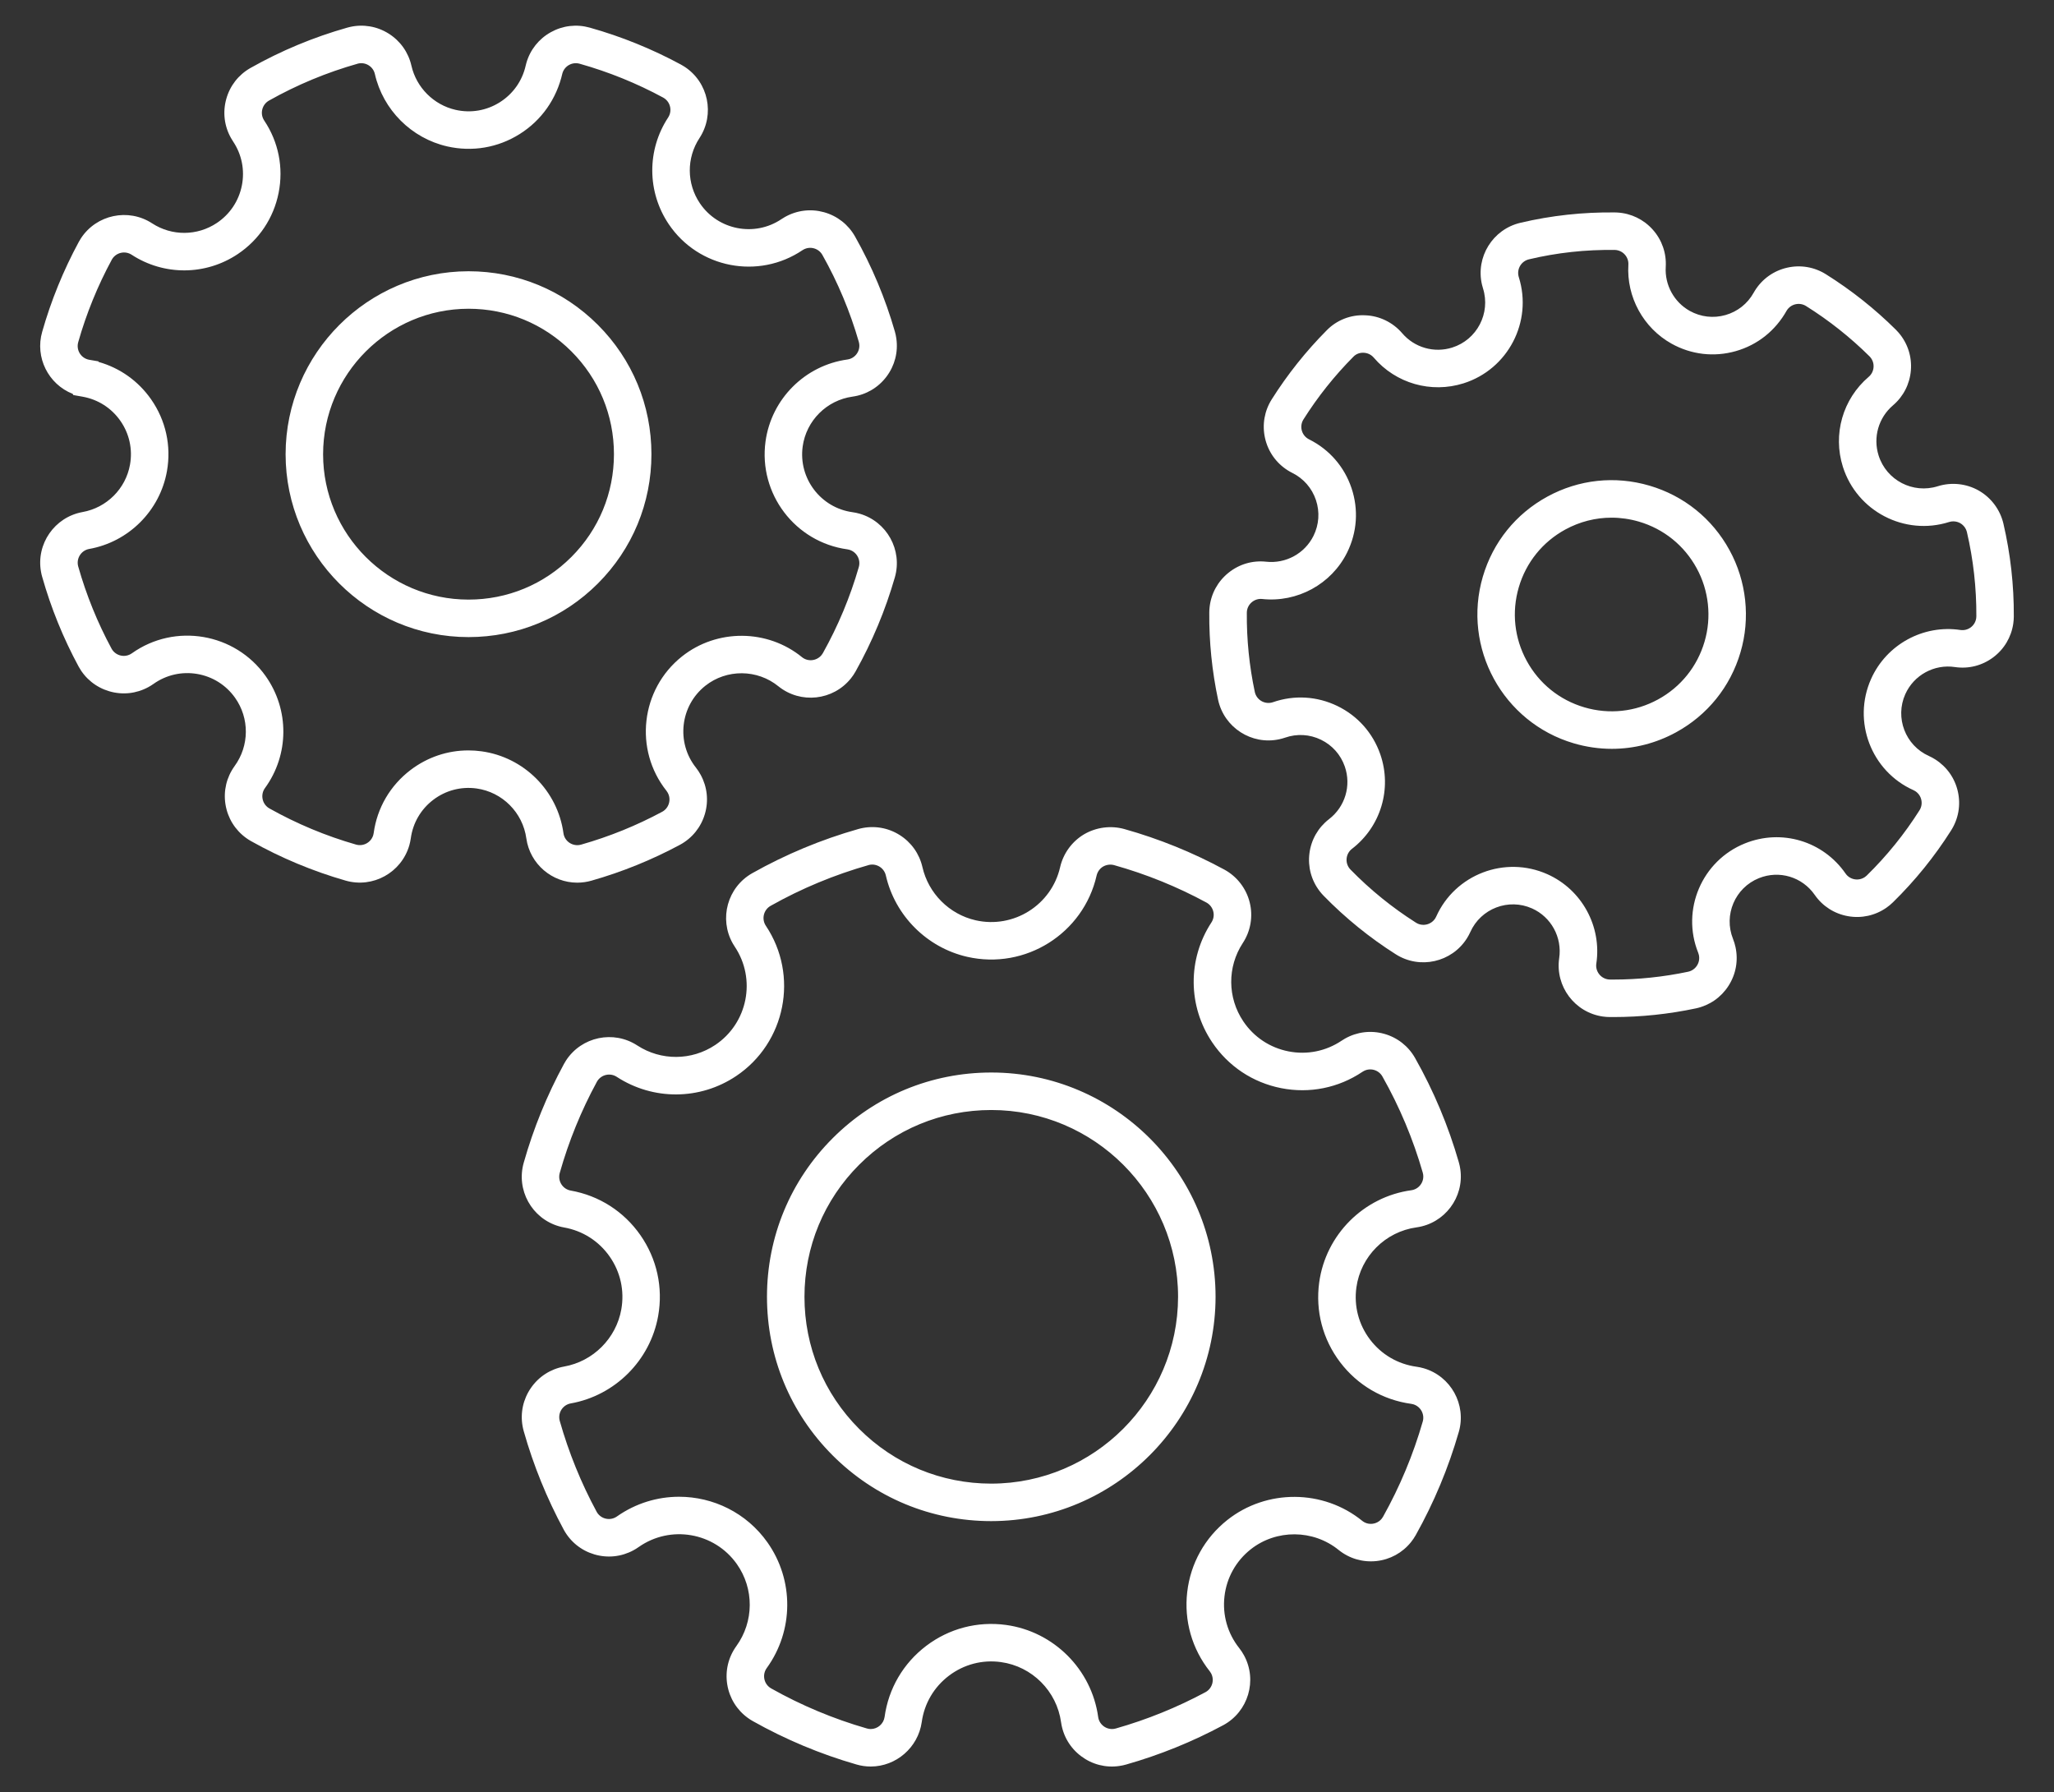 <?xml version="1.0" encoding="utf-8"?>
<!-- Generator: Adobe Illustrator 26.5.2, SVG Export Plug-In . SVG Version: 6.00 Build 0)  -->
<svg version="1.1" id="Laag_1" xmlns="http://www.w3.org/2000/svg" xmlns:xlink="http://www.w3.org/1999/xlink" x="0px" y="0px"
	 viewBox="0 0 400 349" style="enable-background:new 0 0 400 349;" xml:space="preserve">
<rect x="0" y="0" width="400" height="349" fill="#333333" stroke="none"/>
<style type="text/css">
	.st0{fill:#FFFFFF;}
</style>
<g>
	<path class="st0" d="M169.581,344c-0.966,0-1.913-0.137-2.822-0.408c-6.991-2.011-13.782-4.852-20.151-8.435
		c-0.333-0.187-0.651-0.39-0.957-0.613c-2.164-1.56-3.597-3.879-4.025-6.522c-0.426-2.643,0.2-5.294,1.766-7.465
		c3.449-4.763,3.49-11.183,0.103-15.981c-4.367-6.189-12.951-7.67-19.138-3.305c-0.319,0.225-0.647,0.43-0.987,0.613
		c-2.34,1.274-5.048,1.567-7.618,0.809c-2.569-0.756-4.688-2.467-5.969-4.818c-3.283-6.073-5.9-12.511-7.782-19.147
		c-0.089-0.307-0.166-0.638-0.226-0.971c-0.478-2.627,0.1-5.29,1.626-7.492c1.524-2.201,3.816-3.675,6.451-4.153
		c5.663-1.007,10.137-5.481,11.142-11.135c0.643-3.617-0.16-7.267-2.262-10.279c-2.103-3.011-5.253-5.025-8.869-5.668
		c-0.351-0.064-0.681-0.139-1.007-0.233c-5.308-1.528-8.385-7.091-6.859-12.401c1.886-6.659,4.522-13.131,7.834-19.22
		c0.137-0.246,0.264-0.46,0.397-0.667c3.021-4.636,9.242-5.944,13.869-2.929c4.633,3.018,10.6,2.978,15.194-0.094
		c6.324-4.23,8.026-12.814,3.798-19.136c-0.132-0.194-0.262-0.408-0.385-0.624c-2.732-4.823-1.034-10.957,3.781-13.682
		c6.513-3.668,13.456-6.559,20.641-8.599c0.121-0.037,0.291-0.08,0.463-0.121c2.636-0.604,5.321-0.153,7.591,1.267
		c2.269,1.421,3.85,3.642,4.451,6.251c1.168,5.135,5.233,9.201,10.36,10.367c7.399,1.679,14.78-2.964,16.461-10.358
		c0.619-2.674,2.319-4.998,4.666-6.39c2.367-1.38,5.207-1.743,7.82-1.023c6.773,1.9,13.329,4.558,19.5,7.905
		c2.456,1.34,4.248,3.658,4.923,6.363c0.688,2.715,0.196,5.611-1.346,7.946c-3.032,4.636-2.995,10.622,0.103,15.233
		c2.055,3.062,5.18,5.139,8.796,5.85c3.618,0.713,7.296-0.03,10.356-2.084c0.223-0.148,0.438-0.282,0.659-0.406
		c2.339-1.319,5.041-1.643,7.616-0.93c2.576,0.718,4.718,2.397,6.034,4.725c3.615,6.392,6.477,13.215,8.508,20.277
		c0.132,0.458,0.234,0.923,0.298,1.397c0.766,5.454-3.057,10.525-8.522,11.294c-6.076,0.832-10.891,5.647-11.721,11.711
		c-0.497,3.624,0.447,7.224,2.659,10.139c2.21,2.913,5.426,4.791,9.049,5.289c0.474,0.066,0.93,0.164,1.381,0.294
		c5.312,1.531,8.386,7.096,6.855,12.406c-2.011,6.985-4.83,13.743-8.381,20.085c-0.282,0.496-0.59,0.952-0.929,1.372
		c-1.677,2.085-4.066,3.394-6.725,3.683c-2.665,0.283-5.274-0.476-7.36-2.155c-4.952-4.025-12.158-4.069-17.145-0.114
		c-2.864,2.273-4.672,5.522-5.091,9.151c-0.419,3.631,0.602,7.206,2.873,10.069c0.36,0.46,0.676,0.939,0.945,1.438
		c2.622,4.854,0.806,10.942-4.052,13.57c-6.003,3.224-12.36,5.802-18.903,7.661c-0.433,0.125-0.891,0.225-1.356,0.289
		c-2.631,0.385-5.278-0.296-7.419-1.904c-2.143-1.604-3.529-3.948-3.909-6.597c-0.834-6.085-5.649-10.901-11.712-11.732
		c-3.627-0.504-7.226,0.447-10.139,2.659c-2.914,2.212-4.793,5.426-5.289,9.049C178.787,340.291,174.526,343.989,169.581,344z
		 M132.246,291.466c6.611,0,13.124,3.1,17.217,8.9c5.185,7.351,5.125,17.185-0.152,24.468c-0.422,0.585-0.592,1.305-0.476,2.023
		c0.116,0.717,0.504,1.346,1.094,1.772c0.089,0.064,0.175,0.118,0.262,0.168c5.873,3.303,12.138,5.925,18.619,7.789
		c0.267,0.078,0.512,0.114,0.761,0.114c1.34-0.004,2.503-1.011,2.695-2.346c0.758-5.529,3.636-10.456,8.103-13.848
		c4.469-3.39,9.992-4.832,15.545-4.076c9.297,1.274,16.678,8.656,17.951,17.951c0.1,0.697,0.478,1.335,1.059,1.77
		c0.583,0.437,1.303,0.615,2.014,0.517c0.132-0.02,0.251-0.045,0.369-0.078c6.053-1.722,11.919-4.098,17.452-7.071
		c1.308-0.708,1.8-2.358,1.089-3.674c-0.073-0.137-0.157-0.262-0.25-0.381c-3.472-4.379-5.037-9.862-4.396-15.431
		c0.642-5.568,3.415-10.552,7.805-14.035c7.648-6.064,18.696-6.003,26.275,0.159c0.551,0.442,1.244,0.654,1.98,0.572
		c0.72-0.078,1.369-0.433,1.823-0.998c0.096-0.119,0.182-0.248,0.258-0.381c3.265-5.836,5.87-12.074,7.725-18.521
		c0.415-1.444-0.419-2.955-1.859-3.371c-0.118-0.034-0.239-0.061-0.362-0.078c-5.549-0.759-10.475-3.64-13.866-8.107
		c-3.39-4.467-4.838-9.987-4.076-15.543c1.273-9.297,8.654-16.678,17.951-17.951c0.704-0.1,1.339-0.472,1.774-1.052
		c0.437-0.578,0.62-1.29,0.52-2.007c-0.02-0.137-0.046-0.26-0.082-0.381c-1.873-6.515-4.513-12.807-7.85-18.705
		c-0.736-1.307-2.396-1.768-3.695-1.032l-0.196,0.119c-4.67,3.135-10.29,4.271-15.825,3.18c-5.531-1.087-10.308-4.264-13.449-8.944
		c-4.736-7.05-4.793-16.201-0.144-23.313c0.422-0.64,0.554-1.417,0.369-2.146l-0.004-0.018c-0.184-0.733-0.668-1.36-1.331-1.722
		c-5.684-3.084-11.732-5.536-17.971-7.285c-0.713-0.196-1.508-0.096-2.159,0.283c-0.618,0.365-1.082,1.002-1.251,1.729
		c-2.57,11.304-13.866,18.42-25.195,15.844c-7.848-1.786-14.072-8.01-15.858-15.858c-0.337-1.454-1.798-2.38-3.264-2.036
		c-6.764,1.916-13.171,4.584-19.176,7.966c-1.303,0.738-1.766,2.406-1.025,3.716l0.098,0.159c6.477,9.684,3.871,22.812-5.797,29.279
		c-7.034,4.707-16.153,4.761-23.24,0.144c-1.255-0.818-2.945-0.463-3.765,0.793l-0.119,0.203c-3.037,5.584-5.469,11.55-7.21,17.705
		c-0.419,1.456,0.417,2.966,1.857,3.381c0.096,0.027,0.191,0.048,0.285,0.066c5.518,0.98,10.34,4.062,13.557,8.673
		c3.219,4.611,4.449,10.201,3.463,15.737c-1.538,8.654-8.386,15.502-17.038,17.04c-0.704,0.128-1.326,0.529-1.741,1.126
		c-0.414,0.597-0.57,1.321-0.44,2.036c0.016,0.091,0.036,0.176,0.059,0.258c1.743,6.142,4.157,12.083,7.181,17.675
		c0.34,0.627,0.916,1.093,1.615,1.298c0.697,0.203,1.43,0.127,2.071-0.221c0.096-0.052,0.182-0.105,0.264-0.164
		C123.826,292.712,128.055,291.466,132.246,291.466z M193.04,296.211h-0.012c-11.666-0.004-22.634-4.551-30.881-12.803
		c-8.247-8.251-12.787-19.222-12.784-30.89c0.004-11.666,4.551-22.634,12.803-30.881c8.247-8.244,19.213-12.784,30.876-12.784
		c0.004,0,0.009,0,0.014,0c24.077,0.007,43.665,19.602,43.665,43.679c-0.025,24.063-19.619,43.656-43.679,43.679H193.04z
		 M193.031,288.91h0.007c20.038-0.02,36.36-16.34,36.382-36.382c0-20.049-16.315-36.367-36.367-36.374c-0.004,0-0.007,0-0.011,0
		c-9.714,0-18.844,3.781-25.715,10.647c-6.873,6.868-10.659,16.003-10.663,25.721c-0.004,9.716,3.777,18.853,10.647,25.726
		C174.178,285.12,183.313,288.906,193.031,288.91z"/>
	<path class="st0" d="M112.414,171.883c-4.902,0-9.203-3.617-9.914-8.611c-0.692-5.051-4.686-9.046-9.716-9.734
		c-3.009-0.41-5.989,0.376-8.404,2.208c-2.415,1.834-3.971,4.499-4.381,7.504c-0.071,0.485-0.166,0.927-0.289,1.364
		c-1.542,5.324-7.103,8.394-12.411,6.866c-6.399-1.836-12.595-4.424-18.411-7.688c-0.328-0.184-0.645-0.387-0.95-0.608
		c-2.162-1.56-3.595-3.879-4.025-6.524c-0.428-2.643,0.2-5.297,1.766-7.47c2.896-3.973,2.93-9.319,0.094-13.317
		c-1.761-2.479-4.383-4.126-7.383-4.636c-2.998-0.504-6.018,0.182-8.497,1.943c-0.335,0.234-0.658,0.435-0.991,0.617
		c-2.349,1.283-5.062,1.57-7.625,0.815c-2.569-0.756-4.688-2.467-5.968-4.816c-2.995-5.535-5.379-11.406-7.092-17.459
		c-0.089-0.294-0.168-0.635-0.228-0.979c-0.986-5.426,2.636-10.655,8.075-11.643c4.713-0.836,8.426-4.549,9.256-9.244
		c0.533-3.002-0.135-6.03-1.88-8.527c-1.747-2.497-4.36-4.166-7.36-4.697l-1.807-0.321l-0.114-0.228
		c-4.747-1.875-7.383-7.098-5.941-12.092c1.722-6.054,4.121-11.95,7.13-17.507c0.121-0.227,0.262-0.461,0.41-0.688
		c3.016-4.625,9.246-5.934,13.867-2.92c3.843,2.503,8.795,2.475,12.609-0.075c2.542-1.7,4.269-4.287,4.866-7.286
		c0.595-2.999-0.012-6.051-1.713-8.593c-0.143-0.216-0.271-0.424-0.39-0.638c-1.315-2.319-1.651-5.027-0.936-7.61
		c0.713-2.583,2.39-4.733,4.722-6.054c5.943-3.353,12.276-5.992,18.832-7.849c0.164-0.047,0.34-0.092,0.519-0.132
		c2.593-0.594,5.281-0.14,7.549,1.283c2.265,1.422,3.843,3.642,4.438,6.25c0.968,4.261,4.342,7.636,8.599,8.603
		c2.97,0.674,6.026,0.154,8.607-1.471c2.577-1.624,4.369-4.154,5.044-7.125c0.046-0.199,0.089-0.363,0.135-0.525
		c0.725-2.553,2.415-4.691,4.754-5.994c2.34-1.304,5.044-1.618,7.62-0.888c6.149,1.73,12.126,4.154,17.755,7.201
		c0.248,0.135,0.471,0.269,0.688,0.412c4.627,3.026,5.928,9.251,2.904,13.877c-2.551,3.879-2.522,8.862,0.07,12.704
		c3.529,5.231,10.661,6.616,15.894,3.086c0.209-0.142,0.431-0.278,0.658-0.406c2.337-1.321,5.044-1.651,7.62-0.937
		c2.579,0.717,4.725,2.395,6.043,4.725c3.294,5.835,5.902,12.056,7.754,18.495c0.13,0.451,0.228,0.91,0.292,1.375
		c0.376,2.641-0.303,5.277-1.913,7.416c-1.608,2.139-3.953,3.524-6.602,3.898c-5.043,0.692-9.035,4.684-9.725,9.711
		c-0.85,6.205,3.506,11.946,9.709,12.796c0.472,0.066,0.932,0.164,1.383,0.294c5.312,1.533,8.386,7.098,6.855,12.406
		c-1.838,6.372-4.41,12.532-7.645,18.313c-0.267,0.478-0.572,0.927-0.909,1.348c-3.462,4.319-9.782,5.016-14.096,1.561
		c-4.13-3.374-10.115-3.412-14.263-0.114c-4.895,3.893-5.709,11.042-1.816,15.937c0.358,0.46,0.66,0.922,0.92,1.399
		c1.282,2.347,1.572,5.059,0.816,7.629c-0.756,2.57-2.467,4.693-4.82,5.977c-5.492,2.954-11.295,5.306-17.268,7.003
		c-0.44,0.125-0.891,0.223-1.348,0.287C113.359,171.849,112.883,171.883,112.414,171.883z M91.208,146.13
		c0.85,0,1.706,0.057,2.563,0.175c8.267,1.13,14.828,7.693,15.958,15.958c0.209,1.463,1.577,2.497,3.08,2.29
		c0.13-0.02,0.253-0.046,0.374-0.082c5.469-1.554,10.78-3.707,15.789-6.401c0.622-0.339,1.087-0.916,1.292-1.615
		c0.207-0.701,0.127-1.438-0.223-2.078c-0.073-0.134-0.153-0.258-0.244-0.374c-6.376-8.016-5.037-19.767,3.007-26.168
		c6.814-5.419,16.655-5.358,23.398,0.152c1.15,0.918,2.868,0.725,3.807-0.447c0.089-0.111,0.169-0.232,0.241-0.358
		c2.959-5.285,5.315-10.926,6.996-16.76c0.415-1.442-0.419-2.954-1.861-3.369c-0.116-0.034-0.237-0.061-0.362-0.078
		c-10.183-1.396-17.338-10.827-15.942-21.019c1.132-8.26,7.691-14.819,15.951-15.951c0.702-0.1,1.339-0.474,1.774-1.054
		c0.437-0.58,0.62-1.295,0.519-2.012c-0.018-0.132-0.045-0.254-0.078-0.373c-1.695-5.89-4.082-11.584-7.094-16.923
		c-0.356-0.63-0.939-1.086-1.64-1.281c-0.702-0.192-1.433-0.104-2.066,0.253l-0.168,0.102c-8.581,5.787-20.256,3.517-26.038-5.051
		c-4.242-6.291-4.29-14.451-0.121-20.791c0.392-0.602,0.529-1.329,0.381-2.041c-0.15-0.713-0.567-1.324-1.176-1.723l-0.185-0.111
		c-5.137-2.781-10.609-5-16.247-6.586c-0.711-0.2-1.444-0.115-2.078,0.239c-0.635,0.354-1.093,0.934-1.292,1.633
		c-1.141,5-4.078,9.15-8.308,11.813c-4.228,2.663-9.237,3.52-14.115,2.413c-6.978-1.586-12.513-7.121-14.097-14.099
		c-0.16-0.702-0.588-1.304-1.203-1.69c-0.615-0.385-1.342-0.508-2.048-0.348c-6.146,1.737-11.942,4.152-17.375,7.217
		c-0.627,0.356-1.084,0.941-1.28,1.645c-0.194,0.703-0.103,1.439,0.257,2.074l0.114,0.184c2.773,4.15,3.77,9.148,2.793,14.059
		c-0.975,4.912-3.806,9.15-7.969,11.933c-6.251,4.176-14.358,4.224-20.651,0.123c-1.26-0.822-2.948-0.463-3.77,0.794l-0.102,0.172
		c-2.754,5.089-4.952,10.486-6.531,16.043c-0.419,1.453,0.412,2.96,1.847,3.373c0.077,0.023,0.162,0.045,0.25,0.061l1.82,0.312
		l0.061,0.121c4.137,1.169,7.714,3.706,10.21,7.276c2.863,4.098,3.959,9.064,3.087,13.985c-1.364,7.698-7.454,13.791-15.158,15.156
		c-1.462,0.266-2.447,1.686-2.178,3.164c0.016,0.089,0.034,0.166,0.055,0.241c1.581,5.579,3.763,10.951,6.495,16.006
		c0.342,0.627,0.918,1.091,1.613,1.296c0.697,0.205,1.43,0.128,2.068-0.221c0.098-0.053,0.193-0.112,0.283-0.175
		c8.383-5.953,20.072-3.968,26.038,4.435c4.654,6.561,4.599,15.333-0.137,21.828c-0.415,0.578-0.586,1.298-0.469,2.018
		c0.116,0.72,0.506,1.349,1.096,1.777c0.086,0.061,0.164,0.111,0.244,0.155c5.322,2.987,10.994,5.356,16.857,7.037
		c1.446,0.421,2.957-0.417,3.372-1.857c0.03-0.111,0.061-0.242,0.08-0.378c0.668-4.902,3.224-9.279,7.192-12.294
		C83.243,147.442,87.161,146.13,91.208,146.13z M91.239,124.063c-19.639,0-35.619-15.976-35.62-35.617
		c0.02-19.624,15.996-35.604,35.615-35.625h0.004c0,0,0.002,0,0.004,0c9.513,0,18.457,3.705,25.184,10.432
		c6.729,6.727,10.434,15.673,10.436,25.188s-3.704,18.459-10.431,25.188c-6.727,6.727-15.673,10.433-25.188,10.434
		C91.242,124.063,91.241,124.063,91.239,124.063z M91.241,60.122c-15.6,0.017-28.305,12.726-28.321,28.328
		c0.002,15.609,12.707,28.311,28.32,28.312c0.002,0,0.002,0,0.004,0c7.565,0,14.677-2.946,20.024-8.296
		c5.349-5.349,8.294-12.461,8.294-20.026s-2.946-14.677-8.297-20.025C105.915,63.068,98.803,60.122,91.241,60.122L91.241,60.122z"/>
	<path class="st0" d="M314.15,198.053c-0.078,0-0.157,0-0.235,0h-0.383c-0.478-0.004-0.93-0.036-1.383-0.1
		c-5.476-0.783-9.294-5.87-8.513-11.342c0.617-4.068-1.558-8.048-5.285-9.711c-4.586-2.05-9.976,0.02-12.021,4.602
		c-0.201,0.442-0.419,0.843-0.661,1.226c-2.962,4.677-9.174,6.067-13.839,3.11c-5.103-3.235-9.832-7.069-14.058-11.401
		c-0.267-0.273-0.522-0.565-0.759-0.873c-1.633-2.109-2.349-4.736-2.011-7.39c0.339-2.652,1.692-5.016,3.807-6.654
		c3.142-2.41,4.376-6.524,3.082-10.249c-0.799-2.305-2.447-4.158-4.641-5.223c-2.198-1.066-4.675-1.207-6.977-0.408
		c-0.381,0.13-0.752,0.233-1.13,0.315c-5.388,1.178-10.748-2.264-11.923-7.666c-1.191-5.592-1.768-11.308-1.72-17.005
		c0-0.317,0.02-0.667,0.057-1.011c0.283-2.656,1.588-5.046,3.672-6.727c2.084-1.681,4.679-2.453,7.36-2.162
		c3.816,0.414,7.495-1.602,9.196-5.019c1.091-2.189,1.262-4.672,0.485-6.989c-0.777-2.317-2.41-4.194-4.601-5.285
		c-0.307-0.153-0.602-0.321-0.891-0.501c-2.273-1.442-3.839-3.67-4.424-6.283c-0.583-2.611-0.116-5.296,1.317-7.556
		c3.059-4.841,6.656-9.358,10.689-13.418c1.95-2.003,4.695-3.089,7.538-2.933c2.727,0.099,5.363,1.375,7.176,3.498
		c2.392,2.798,6.217,3.892,9.732,2.783c4.829-1.521,7.52-6.689,6-11.519c-0.075-0.231-0.144-0.48-0.201-0.732
		c-1.26-5.372,2.093-10.779,7.474-12.042c6.019-1.426,12.194-2.094,18.416-2.02c0.146,0.002,0.315,0.007,0.481,0.017
		c2.672,0.158,5.125,1.347,6.903,3.348c1.779,2.001,2.672,4.576,2.513,7.249c-0.216,3.502,1.622,6.859,4.679,8.562
		c2.134,1.189,4.606,1.474,6.953,0.807c2.349-0.668,4.299-2.212,5.488-4.347c0.082-0.148,0.169-0.294,0.26-0.438
		c1.43-2.271,3.654-3.847,6.265-4.44c2.615-0.595,5.297-0.135,7.565,1.292c4.909,3.076,9.492,6.708,13.613,10.795
		c0.194,0.193,0.374,0.389,0.549,0.594c1.741,2.044,2.581,4.637,2.365,7.307c-0.214,2.67-1.456,5.096-3.495,6.832
		c-2.809,2.397-3.905,6.226-2.79,9.752c1.524,4.832,6.69,7.511,11.527,5.989c2.658-0.834,5.561-0.524,7.973,0.843l0.012,0.007
		c2.41,1.38,4.155,3.72,4.791,6.42c1.38,5.921,2.061,12.001,2.027,18.079c0,0.453-0.036,0.927-0.103,1.396
		c-0.387,2.651-1.779,4.987-3.921,6.586c-2.144,1.599-4.782,2.271-7.427,1.882c-4.05-0.619-8.017,1.565-9.682,5.281
		c-2.05,4.584,0.011,9.98,4.593,12.032c0.449,0.203,0.859,0.426,1.249,0.676c2.258,1.437,3.822,3.666,4.403,6.278
		c0.579,2.613,0.109,5.294-1.328,7.552c-3.21,5.073-7.019,9.78-11.317,13.987c-0.392,0.385-0.822,0.74-1.273,1.055
		c-2.194,1.531-4.857,2.116-7.488,1.649c-2.636-0.467-4.932-1.934-6.463-4.13c-2.444-3.526-6.918-4.866-10.878-3.274
		c-4.652,1.872-6.916,7.178-5.046,11.83c0.209,0.529,0.369,1.052,0.481,1.577c0.572,2.615,0.089,5.299-1.358,7.556
		c-1.447,2.255-3.688,3.813-6.306,4.385C324.993,197.484,319.565,198.053,314.15,198.053z M313.926,190.752c0.071,0,0.143,0,0.216,0
		c4.916,0,9.834-0.515,14.632-1.531c0.693-0.152,1.303-0.576,1.697-1.191c0.396-0.615,0.528-1.348,0.371-2.061
		c-0.032-0.15-0.077-0.291-0.13-0.43c-3.363-8.365,0.717-17.931,9.105-21.304c7.144-2.875,15.206-0.456,19.596,5.88
		c0.408,0.585,1.03,0.982,1.745,1.109c0.708,0.125,1.435-0.032,2.032-0.447c0.125-0.087,0.241-0.182,0.348-0.287
		c3.893-3.809,7.344-8.076,10.256-12.68c0.396-0.62,0.524-1.348,0.365-2.055c-0.157-0.708-0.581-1.314-1.192-1.702
		c-0.109-0.068-0.223-0.13-0.339-0.184c-8.231-3.683-11.944-13.406-8.249-21.664c2.996-6.7,10.155-10.622,17.415-9.524
		c0.697,0.096,1.412-0.08,1.993-0.512c0.579-0.433,0.957-1.066,1.061-1.782c0.018-0.119,0.029-0.244,0.029-0.367
		c0.03-5.527-0.586-11.037-1.836-16.395c-0.171-0.729-0.647-1.367-1.303-1.747c-0.658-0.367-1.442-0.451-2.167-0.226
		c-8.659,2.74-17.942-2.082-20.685-10.75c-2.002-6.326-0.032-13.201,5.016-17.511c0.56-0.474,0.897-1.134,0.954-1.859
		c0.059-0.725-0.168-1.43-0.64-1.982l-0.139-0.152c-3.738-3.706-7.895-7.001-12.352-9.795c-0.622-0.392-1.355-0.517-2.064-0.356
		s-1.314,0.589-1.702,1.205c-2.203,3.946-5.707,6.722-9.934,7.923c-4.219,1.203-8.666,0.689-12.504-1.452
		c-5.497-3.063-8.798-9.099-8.411-15.379c0.043-0.717-0.201-1.416-0.684-1.961c-0.483-0.544-1.15-0.866-1.875-0.909
		c-5.754-0.09-11.349,0.531-16.792,1.822c-1.471,0.345-2.383,1.815-2.039,3.28l0.053,0.195c2.729,8.669-2.102,17.944-10.768,20.675
		c-6.321,1.989-13.178,0.023-17.477-5.003c-0.492-0.577-1.203-0.921-1.954-0.948c-0.804-0.045-1.495,0.237-2.003,0.759
		c-3.686,3.709-6.948,7.807-9.725,12.204c-0.394,0.619-0.52,1.348-0.362,2.059c0.159,0.708,0.583,1.312,1.196,1.7
		c0.073,0.048,0.162,0.098,0.253,0.143c3.929,1.955,6.866,5.33,8.263,9.497c1.397,4.166,1.087,8.629-0.872,12.563
		c-3.057,6.144-9.7,9.754-16.52,9.025c-0.724-0.078-1.422,0.132-1.987,0.586c-0.567,0.456-0.92,1.105-0.998,1.827
		c-0.009,0.089-0.014,0.175-0.014,0.258c-0.045,5.198,0.479,10.381,1.556,15.438c0.315,1.451,1.749,2.387,3.239,2.068
		c0.103-0.023,0.203-0.052,0.301-0.084c4.125-1.435,8.584-1.173,12.536,0.742c3.95,1.914,6.918,5.251,8.356,9.399
		c2.328,6.702,0.107,14.108-5.526,18.427c-0.561,0.435-0.927,1.075-1.02,1.795c-0.091,0.718,0.103,1.43,0.545,2.002
		c0.068,0.087,0.134,0.162,0.203,0.233c3.836,3.93,8.121,7.406,12.745,10.336c1.267,0.806,2.955,0.426,3.761-0.843
		c0.064-0.102,0.125-0.214,0.178-0.33c3.675-8.231,13.386-11.95,21.651-8.265c6.715,2.998,10.634,10.169,9.531,17.439
		c-0.098,0.688,0.086,1.406,0.522,1.987c0.437,0.583,1.075,0.961,1.797,1.064c0.123,0.016,0.251,0.027,0.378,0.027H313.926z
		 M313.894,145.822c-2.476,0-4.966-0.356-7.408-1.073c-13.834-4.066-21.78-18.628-17.714-32.462
		c1.97-6.7,6.429-12.233,12.561-15.579c6.128-3.347,13.195-4.105,19.899-2.134c6.697,1.968,12.228,6.426,15.573,12.552
		c3.317,6.037,4.098,13.295,2.139,19.908c-1.97,6.7-6.429,12.233-12.561,15.579C322.487,144.74,318.212,145.822,313.894,145.822z
		 M313.831,100.806c-3.114,0-6.194,0.779-9.001,2.31c-4.419,2.412-7.634,6.401-9.053,11.229c-1.421,4.83-0.873,9.925,1.538,14.343
		c2.41,4.419,6.399,7.636,11.229,9.055c4.83,1.421,9.923,0.873,14.342-1.538c4.419-2.412,7.634-6.401,9.053-11.229l0.004-0.011
		c1.412-4.757,0.85-9.98-1.54-14.331c-2.415-4.424-6.403-7.636-11.229-9.055C317.412,101.063,315.615,100.806,313.831,100.806z"/>
</g>
</svg>
